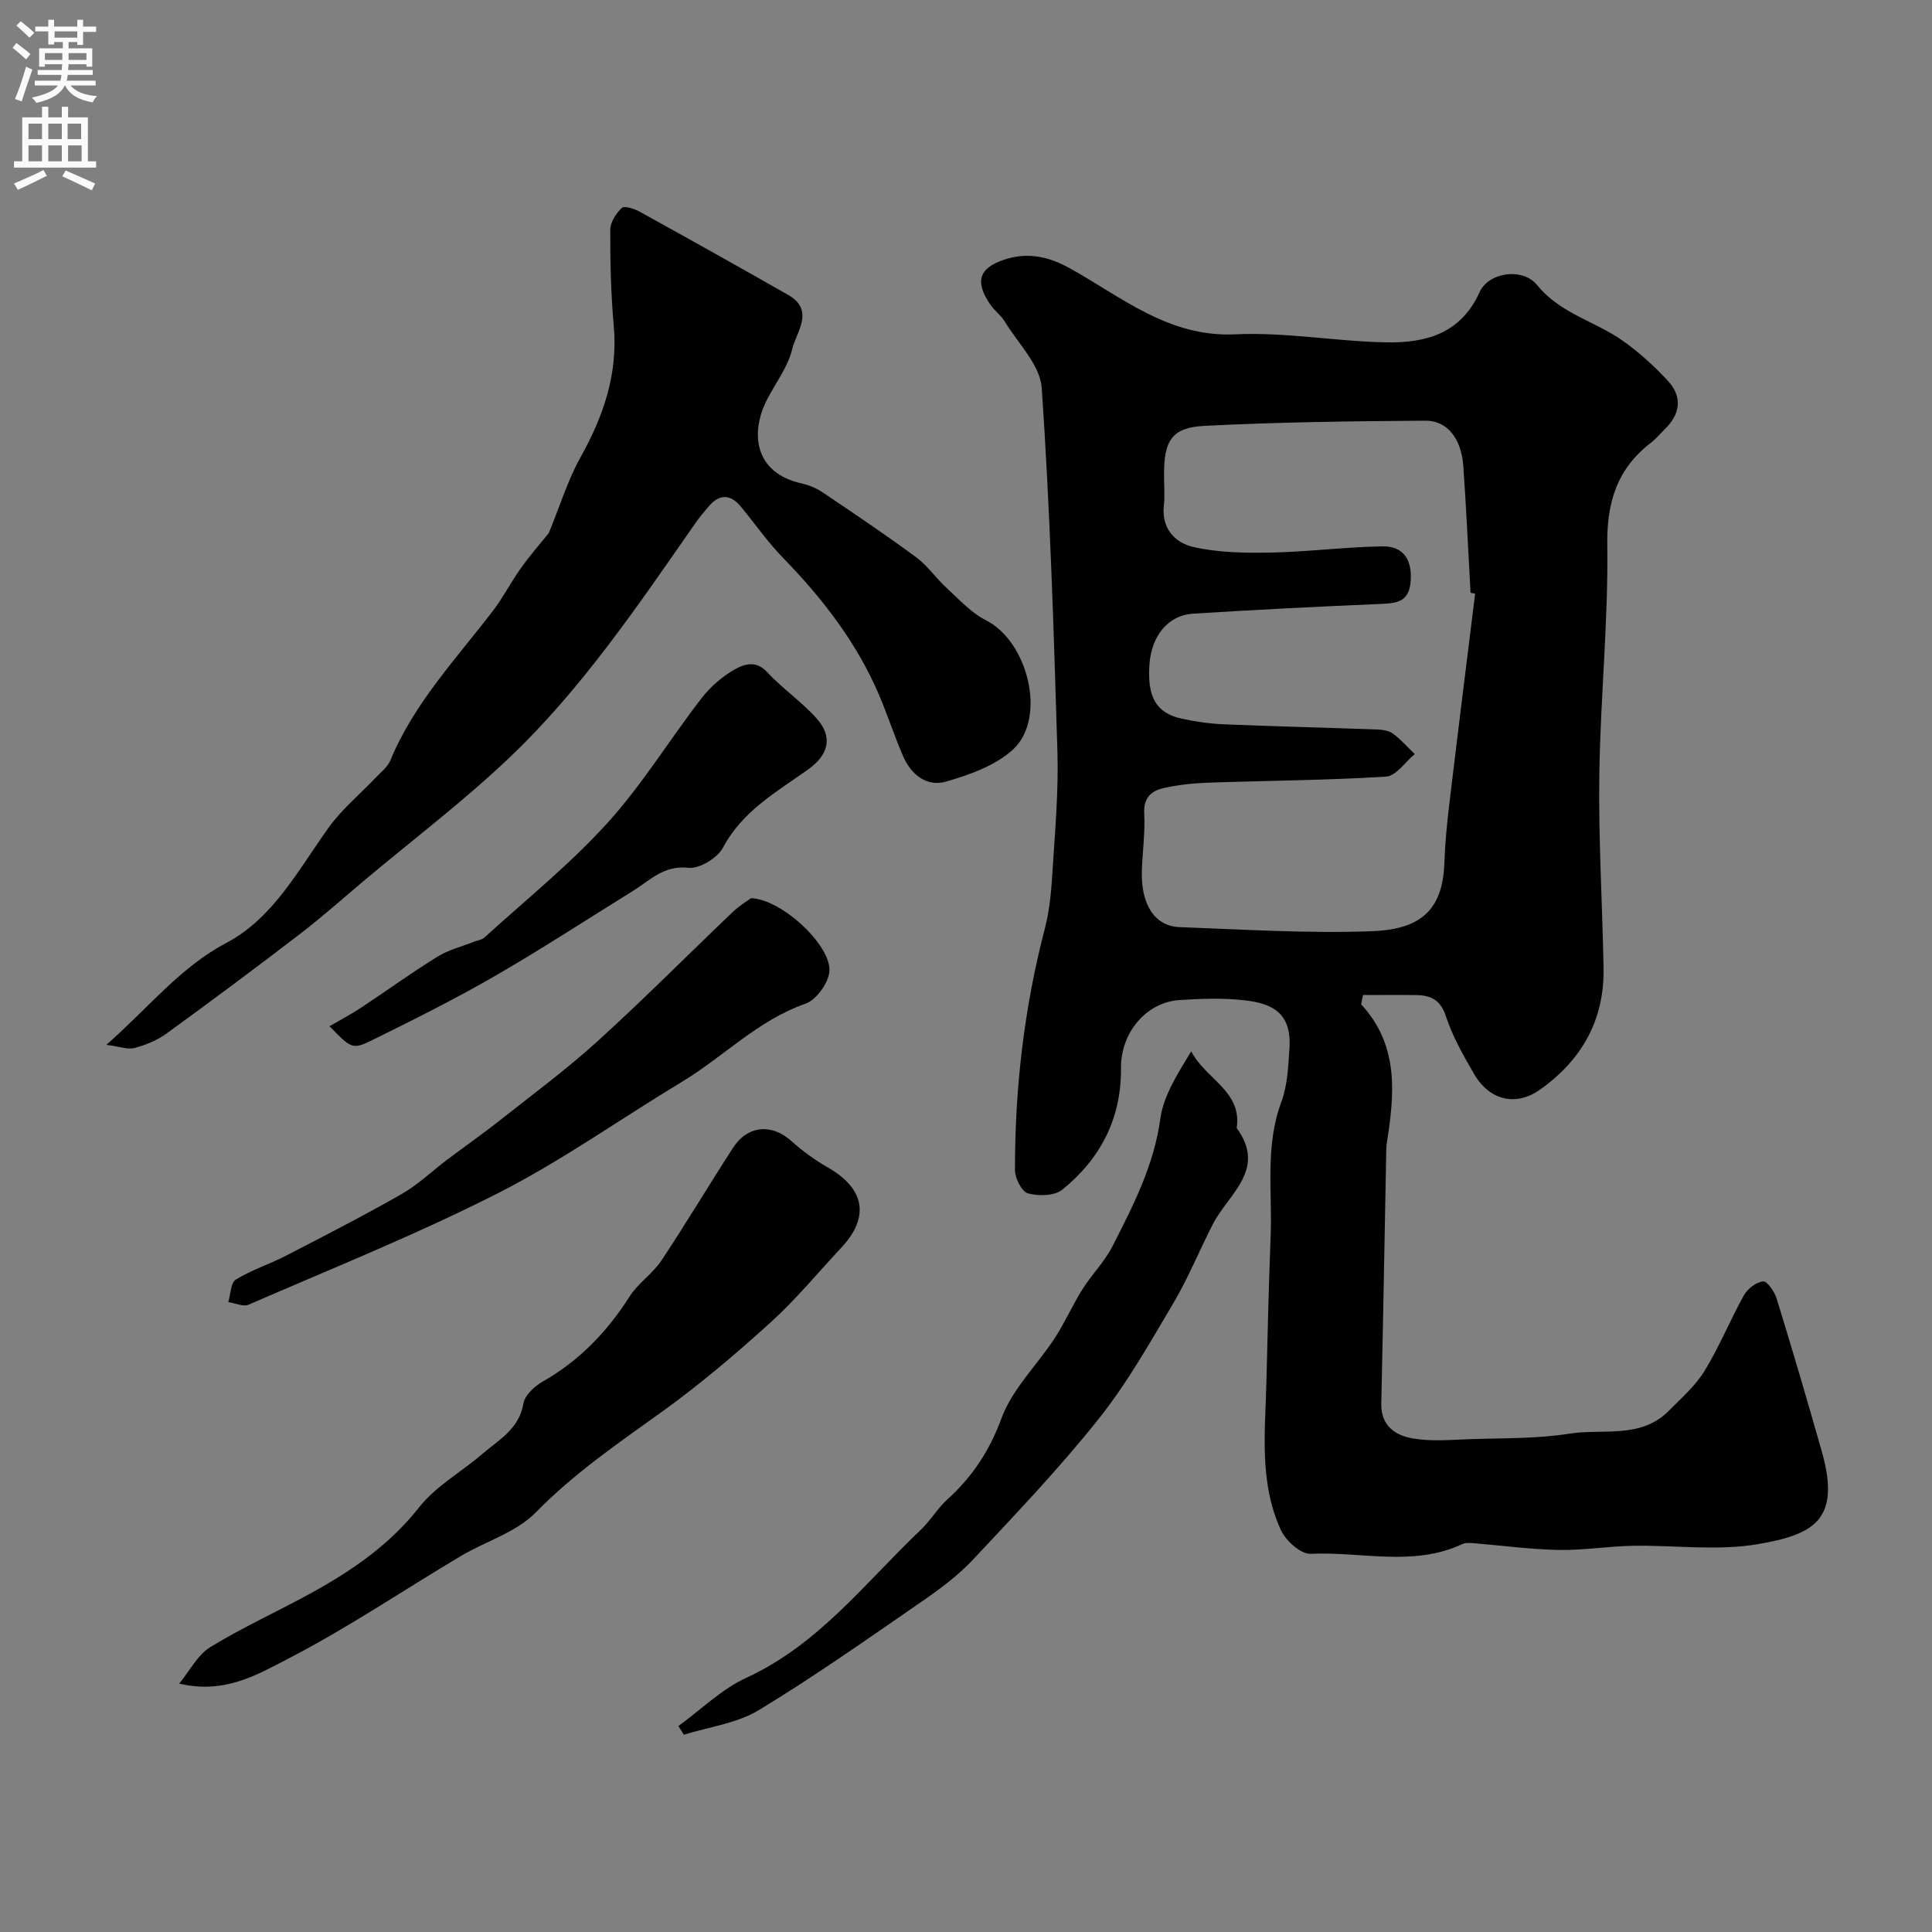 <svg enable-background="new 0 0 400 400" viewBox="0 0 400 400" xmlns="http://www.w3.org/2000/svg"><rect x="0" y="0" width="400" height="400" fill="#808080" stroke="none"/><g fill="#000001"><path d="m281.82 207.95c7.9 8.54 6.9 18.61 5.29 28.79-.08.49-.09 1-.1 1.49-.34 17.46-.64 34.92-1.03 52.37-.1 4.64 2.96 6.62 6.61 7.23 3.75.63 7.69.28 11.55.14 6.94-.24 13.96-.07 20.77-1.14 6.93-1.1 14.79 1.14 20.6-4.74 2.6-2.63 5.5-5.16 7.4-8.26 3.07-5.01 5.29-10.53 8.16-15.67.75-1.35 2.54-2.72 3.97-2.86.83-.08 2.36 2.12 2.79 3.54 3.24 10.53 6.36 21.1 9.36 31.7 4 14.15-1.64 17.16-13.18 19.15-8.44 1.46-17.34.19-26.03.35-5.1.1-10.2.96-15.29.86-5.92-.12-11.82-.93-17.73-1.41-.73-.06-1.58-.1-2.21.2-10.18 4.76-20.94 1.51-31.4 2.01-2.02.1-5.13-2.7-6.14-4.89-4.6-9.95-3.24-20.65-3-31.17.23-9.97.49-19.94.87-29.91.34-9.21-1.18-18.52 2.21-27.58 1.28-3.44 1.43-7.37 1.68-11.11.49-7.54-3.83-9.31-9.29-9.94-4.44-.51-9-.34-13.48-.05-6.75.43-12.17 6.6-12.11 14.11.08 10.47-4.27 18.75-12.14 25.14-1.61 1.31-4.91 1.37-7.11.78-1.28-.34-2.7-3.12-2.7-4.81-.03-16.95 1.91-33.68 6.21-50.13 1.07-4.08 1.35-8.42 1.62-12.66.5-7.92 1.2-15.88.96-23.79-.76-25.14-1.53-50.29-3.25-75.37-.33-4.77-4.95-9.27-7.7-13.82-.76-1.25-2.06-2.16-2.9-3.38-3.22-4.66-2.57-7.57 2.81-9.35 4.53-1.5 8.78-.89 13.5 1.72 10.79 5.95 20.53 14.39 34.38 13.73 10.31-.49 20.72 1.45 31.09 1.66 8.14.17 15.53-1.68 19.46-10.37 1.88-4.17 8.93-5.18 11.92-1.49 4.78 5.9 11.96 7.46 17.69 11.5 3.4 2.4 6.56 5.27 9.39 8.33 3.05 3.3 2.6 6.85-.63 10-.95.93-1.81 1.99-2.86 2.79-7.01 5.4-9.19 12.29-9.06 21.22.22 15.85-1.43 31.72-1.65 47.6-.18 13.29.63 26.6.88 39.9.21 10.79-4.51 19.13-13.22 25.28-4.93 3.48-10.42 2.2-13.62-3.34-2.21-3.82-4.44-7.74-5.8-11.89-1.11-3.41-3.13-4.35-6.15-4.39-3.67-.05-7.35-.01-11.02-.01-.14.64-.26 1.29-.37 1.94zm23.59-85.03c-.32-.07-.63-.14-.95-.2-.49-8.75-.88-17.51-1.5-26.25-.39-5.61-3.29-9.4-7.83-9.37-15.26.1-30.53.29-45.77 1.07-6.75.34-8.36 3.03-8.36 10.1 0 2.17.19 4.35-.04 6.49-.51 4.7 2.39 7.63 6.04 8.47 5.15 1.18 10.64 1.28 15.97 1.18 7.74-.15 15.46-1.16 23.19-1.29 4.31-.08 6.2 2.6 5.91 7.11-.28 4.52-3.02 4.68-6.48 4.82-12.86.54-25.72 1.2-38.57 2-5.16.32-8.59 4.54-9.03 10.42-.5 6.83 1.35 10.14 6.66 11.32 2.86.63 5.82 1.05 8.74 1.17 10.59.44 21.19.69 31.79 1.08 1.1.04 2.39.24 3.23.86 1.64 1.22 3.02 2.8 4.5 4.22-1.97 1.63-3.87 4.54-5.93 4.67-12.24.76-24.51.83-36.77 1.25-3.1.11-6.24.44-9.26 1.11-2.54.56-4.23 1.99-4.05 5.24.21 3.93-.36 7.89-.49 11.85-.23 6.97 2.64 11.52 7.78 11.71 13.26.49 26.54 1.33 39.78.85 9.53-.34 14.73-3.84 15.07-14.11.14-4.1.54-8.21 1.03-12.28 1.73-14.51 3.55-29 5.34-43.49z"/><path d="m113.63 110.35c2.3-5.61 3.92-10.94 6.57-15.69 4.76-8.54 7.77-17.27 6.87-27.22-.59-6.59-.74-13.24-.72-19.86 0-1.55 1.18-3.4 2.38-4.52.54-.51 2.59.15 3.69.76 10.29 5.68 20.55 11.42 30.76 17.24 5.6 3.19 1.67 7.68.83 11.24-.88 3.7-3.44 6.99-5.23 10.48-3.47 6.79-2.68 15.14 7.23 17.32 1.54.34 3.11 1.02 4.42 1.91 6.48 4.37 12.98 8.74 19.27 13.38 2.37 1.75 4.1 4.34 6.3 6.35 2.58 2.37 5.05 5.12 8.1 6.66 8.78 4.41 12.7 20.35 5.58 26.83-3.63 3.3-8.93 5.17-13.8 6.59-4.04 1.17-7.29-1.48-8.94-5.34-1.79-4.18-3.2-8.52-4.98-12.69-4.63-10.8-11.67-19.89-19.82-28.27-3.19-3.28-5.83-7.09-8.75-10.62-2.15-2.6-4.41-2.69-6.64-.08-.95 1.12-1.91 2.24-2.75 3.45-11.82 16.95-23.4 34.17-38.42 48.49-9.49 9.04-20.01 17.01-30.07 25.45-4.41 3.7-8.7 7.55-13.26 11.05-9.17 7.04-18.45 13.95-27.8 20.74-1.92 1.4-4.3 2.36-6.61 2.97-1.4.37-3.08-.3-5.81-.65 8.97-7.92 15.29-16.07 24.91-21.15 9.64-5.09 14.88-15.17 21.15-23.89 2.71-3.77 6.42-6.82 9.64-10.22 1.09-1.15 2.51-2.22 3.08-3.61 4.91-11.87 13.66-21.07 21.3-31.06 2.07-2.71 3.63-5.81 5.62-8.59 1.88-2.68 4.06-5.16 5.9-7.45z"/><path d="m37.1 348.57c2.13-2.57 3.78-5.92 6.47-7.57 6.78-4.16 14.1-7.44 21.08-11.3 8.34-4.61 16.04-9.9 22.12-17.62 3.47-4.41 8.77-7.34 13.12-11.08 3.41-2.93 7.58-5.13 8.47-10.39.29-1.73 2.31-3.61 4.01-4.58 7.59-4.31 13.34-10.32 18-17.63 1.75-2.75 4.75-4.69 6.56-7.41 5.1-7.67 9.82-15.59 14.82-23.33 3.01-4.66 7.98-5.08 12.02-1.48 2.3 2.05 4.83 3.94 7.51 5.46 7.77 4.4 8.87 10.31 2.89 16.69-4.86 5.2-9.41 10.74-14.67 15.5-7.2 6.52-14.64 12.85-22.52 18.51-9.06 6.5-18.16 12.72-26.06 20.8-4.05 4.14-10.39 5.97-15.58 9.06-11.87 7.07-23.36 14.85-35.61 21.18-6.42 3.3-13.17 7.44-22.63 5.19z"/><path d="m140.46 357.36c4.67-3.39 8.94-7.65 14.09-10.01 14.97-6.87 24.62-19.73 36.06-30.59 2.01-1.91 3.46-4.43 5.51-6.3 5.17-4.69 8.73-10.03 11.22-16.81 2.23-6.06 7.38-11.01 11.02-16.59 2.12-3.24 3.68-6.84 5.74-10.12 1.93-3.07 4.6-5.72 6.23-8.92 4.27-8.39 8.58-16.71 9.9-26.38.66-4.84 3.61-9.36 6.4-13.98 2.97 5.79 10.57 8.23 9.41 15.88 6.28 8.59-1.68 13.62-4.91 19.87-2.77 5.36-5.02 11-8.08 16.18-4.87 8.23-9.61 16.67-15.54 24.12-8.09 10.18-17.12 19.64-26.02 29.15-3.11 3.32-6.87 6.12-10.63 8.71-11.14 7.68-22.21 15.5-33.77 22.5-4.53 2.74-10.3 3.46-15.5 5.09-.39-.59-.76-1.19-1.13-1.8z"/><path d="m155.49 185.96c6.57.25 16.82 10.05 16.22 15.27-.28 2.43-2.74 5.81-4.98 6.59-9.85 3.44-16.93 10.97-25.56 16.17-12.69 7.65-24.85 16.32-38.02 23.02-16.8 8.54-34.37 15.58-51.68 23.11-1.11.48-2.79-.33-4.21-.54.49-1.6.5-4 1.57-4.66 3.26-2 7-3.19 10.42-4.96 8.03-4.15 16.08-8.28 23.93-12.76 3.38-1.93 6.26-4.73 9.39-7.09 3.65-2.75 7.39-5.36 10.97-8.19 6.81-5.38 13.81-10.56 20.22-16.39 9.58-8.69 18.69-17.89 28.06-26.82 1.35-1.27 2.97-2.23 3.67-2.75z"/><path d="m68.22 212.47c2.5-1.46 4.59-2.55 6.54-3.84 5.27-3.49 10.4-7.21 15.77-10.54 2.28-1.42 5.03-2.09 7.56-3.1.74-.29 1.65-.38 2.2-.88 8.55-7.79 17.64-15.1 25.39-23.63 7.23-7.95 12.91-17.3 19.51-25.85 1.87-2.42 4.36-4.6 7.02-6.09 1.82-1.02 4.3-1.88 6.57.57 3.18 3.43 7.14 6.13 10.26 9.6 3.47 3.87 2.57 7.54-1.8 10.65-6.5 4.63-13.52 8.55-17.54 16.11-1.15 2.17-4.91 4.46-7.19 4.2-5.07-.57-7.89 2.57-11.41 4.75-9.55 5.92-18.97 12.07-28.7 17.69-8.18 4.72-16.65 8.95-25.12 13.13-4.36 2.16-4.49 1.89-9.06-2.77z"/></g><path d="m2.6 9.9.8-1c.9.7 1.9 1.4 2.9 2.3l-.9 1.1c-1.1-1-2-1.8-2.8-2.4zm.5 10.6c.9-2.1 1.6-4.3 2.3-6.7.4.2.8.4 1.3.6-.7 2.1-1.5 4.3-2.2 6.6zm.3-15.2.9-.9c1 .8 2 1.6 2.8 2.4l-1 1c-.9-.9-1.8-1.7-2.7-2.5zm12.6-1.2h1.2v1.4h2.7v1.1h-2.7v2.7h-1.2v-.6h-1.8v1.3h4.9v3.8h-1.2v-.5h-3.7c0 .4-.1.9-.1 1.2h5.1v1h-5.2c0 .5-.1.9-.2 1.2h6v1h-5.2c1.1 1.3 2.9 2 5.5 2.2-.4.4-.7.8-.9 1.3-2.9-.5-4.8-1.6-5.7-3.5h-.1c-.8 1.7-2.7 2.9-5.9 3.6-.2-.4-.6-.8-.9-1.1 2.8-.6 4.6-1.4 5.4-2.5h-4.8v-1h5.3c.1-.3.2-.7.2-1.2h-4.9v-1h5c0-.4 0-.8.1-1.2h-3.6v.5h-1.2v-3.8h4.9v-1.3h-1.8v.5h-1.2v-2.7h-2.7v-1h2.7v-1.4h1.2v1.4h4.8zm-6.7 8.3h3.6c0-.4 0-.9 0-1.4h-3.6zm1.9-4.6h4.8v-1.3h-4.7v1.3zm6.7 3.2h-3.7v1.4h3.7v-2.4z" fill="#fafafb"/><path d="m8.7 22.1h1.3v2.2h2.8v-2.2h1.3v2.2h4.1v9.1h1.7v1.3h-17v-1.3h1.7v-9.1h4.1zm.3 13.1.7 1.2c-1.8.9-3.8 1.9-6 2.9-.2-.4-.5-.8-.8-1.3 2.3-1 4.4-1.9 6.1-2.8zm-3.1-6.4h2.8v-3.2h-2.8zm0 4.6h2.8v-3.3h-2.8zm4.1-4.6h2.8v-3.2h-2.8zm0 4.6h2.8v-3.3h-2.8zm3.6 1.9c2.1.9 4.1 1.8 6.1 2.7l-.7 1.4c-2.2-1.1-4.2-2-6.1-2.9zm3.2-9.7h-2.8v3.2h2.8zm-2.7 7.8h2.8v-3.3h-2.8z" fill="#fafafb"/></svg>